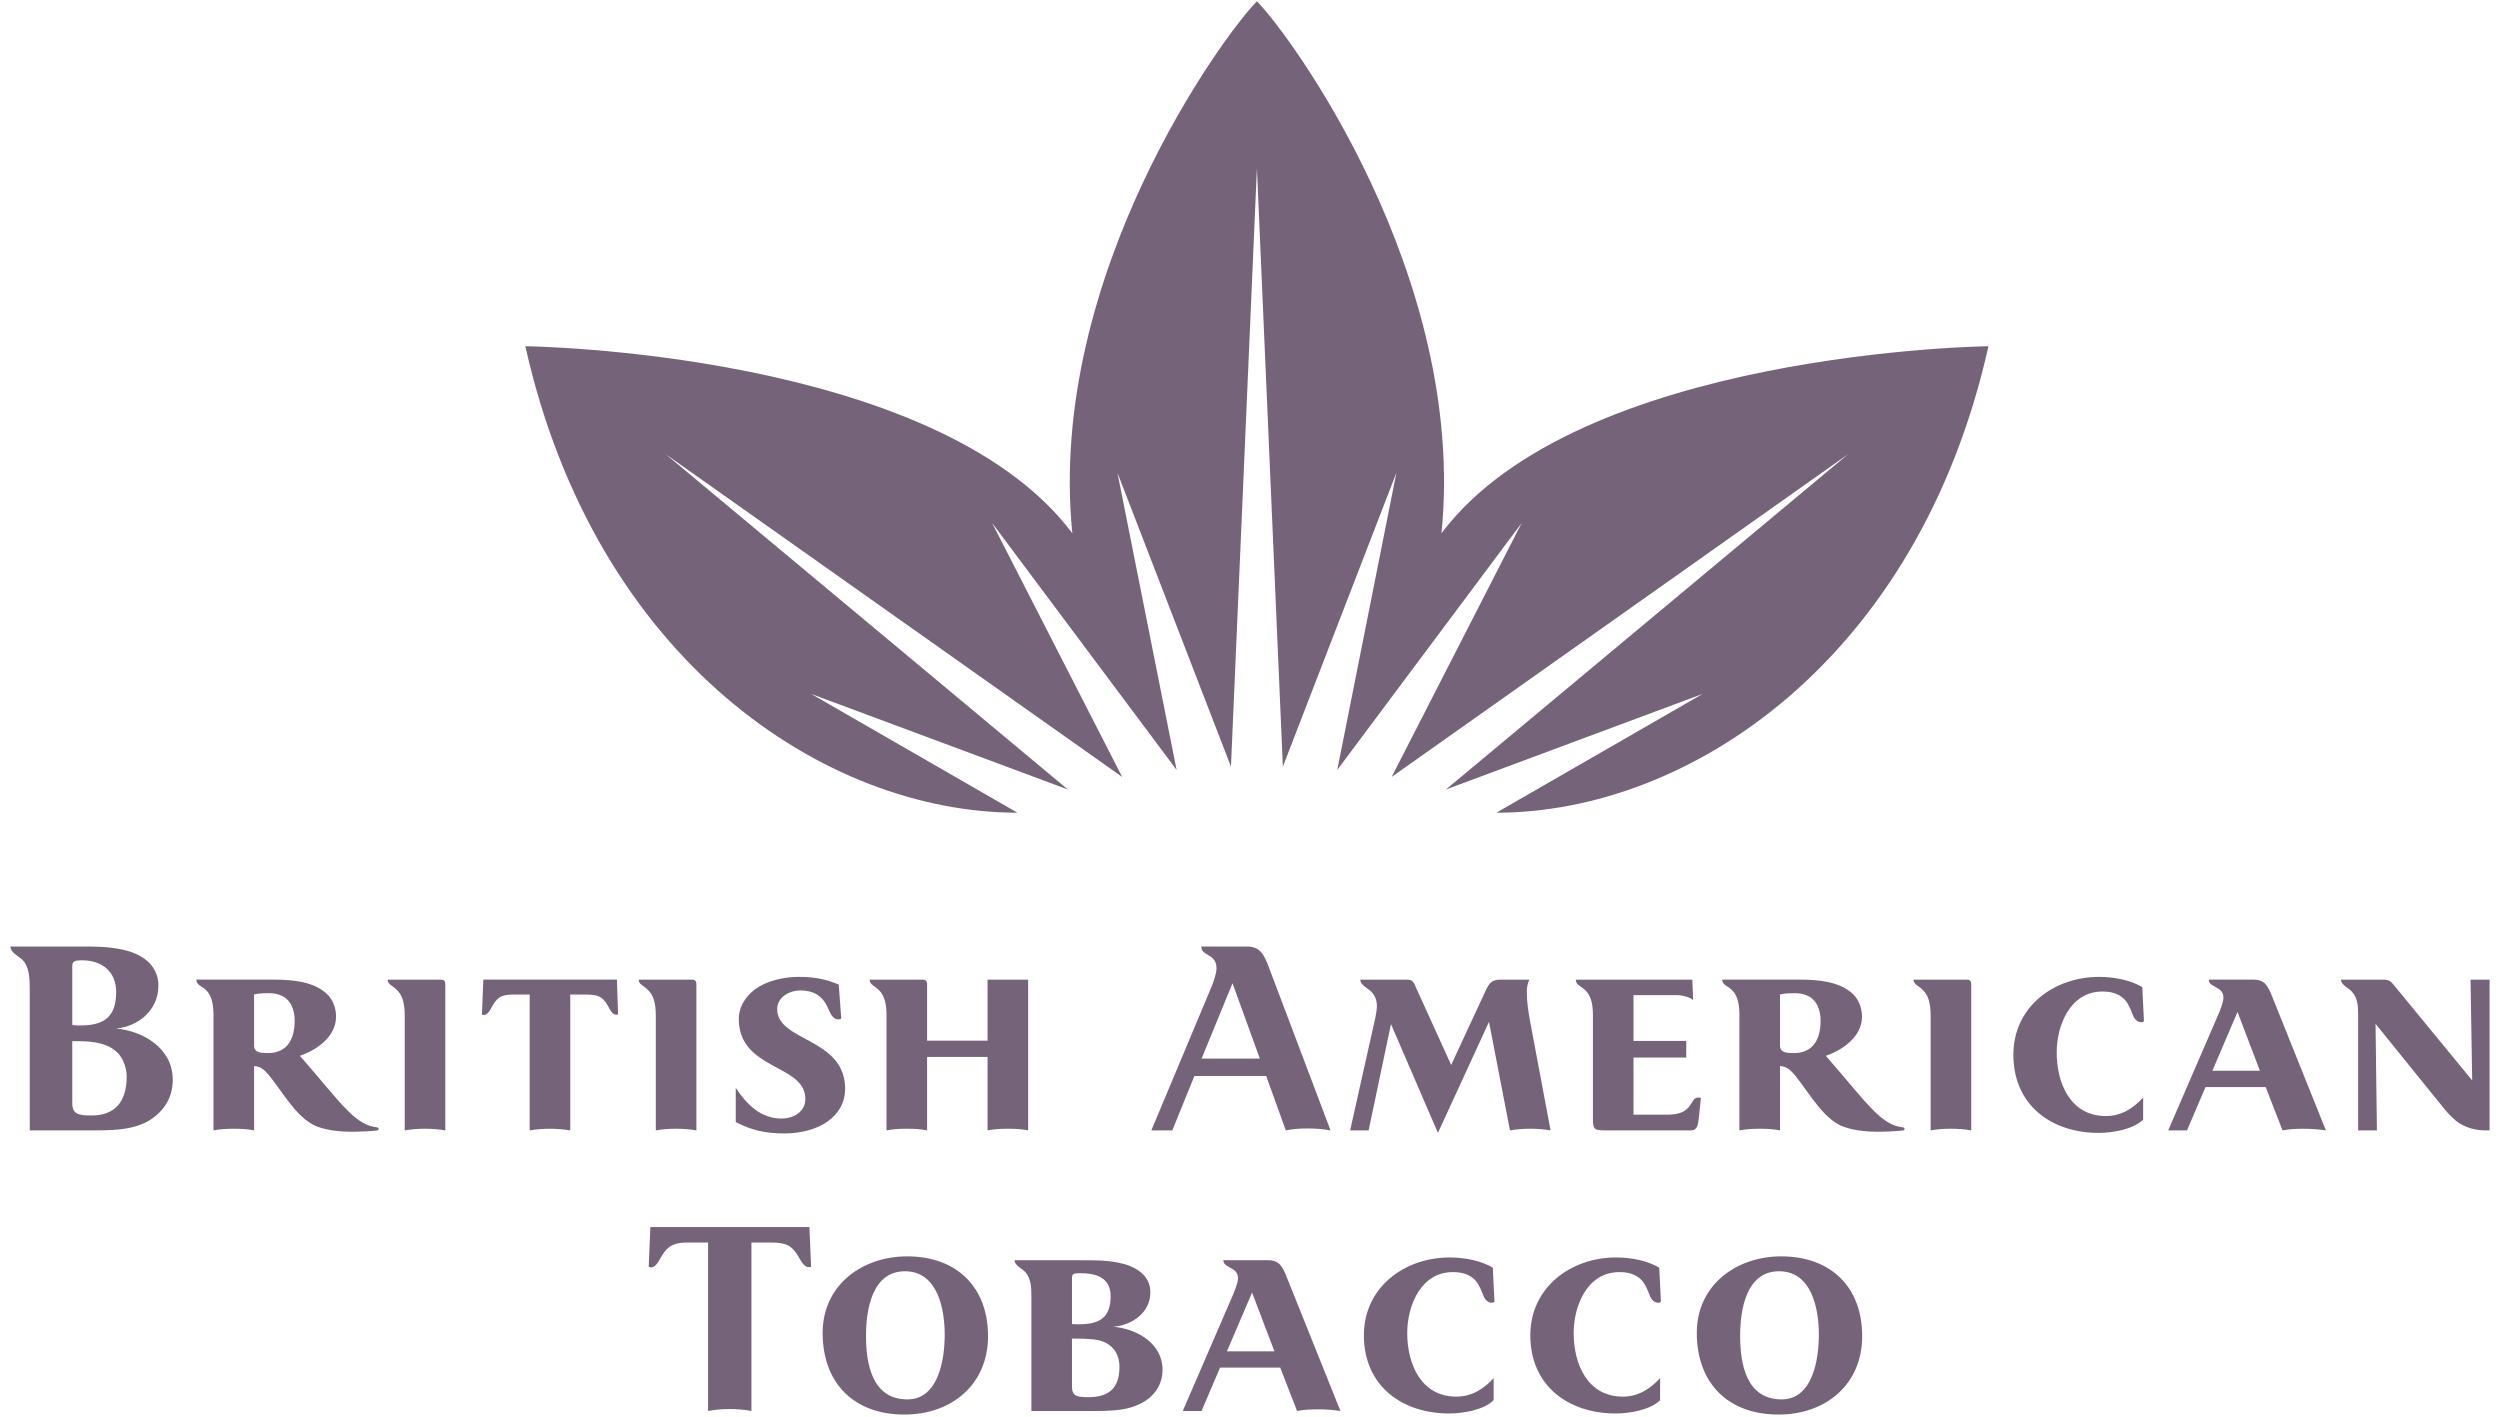 <svg width="120" height="68" viewBox="0 0 120 68" fill="none" xmlns="http://www.w3.org/2000/svg">
<g clip-path="url(#clip0_4063_27267)">
<path d="M38.931 60.809L38.852 58.9H31.217L31.138 60.809C31.177 60.822 31.217 60.835 31.257 60.835C31.47 60.835 31.615 60.544 31.761 60.292C32.066 59.762 32.41 59.643 33.007 59.643H33.987V67.727C34.332 67.661 34.676 67.634 35.048 67.634C35.326 67.634 35.763 67.661 36.068 67.727V59.643H37.049C37.712 59.643 38.017 59.776 38.334 60.332C38.467 60.57 38.613 60.822 38.812 60.822C38.852 60.822 38.891 60.822 38.931 60.809Z" fill="#756479"/>
<path d="M45.346 64.069C45.346 65.209 45.067 67.171 43.556 67.171C41.859 67.171 41.568 65.461 41.568 64.123C41.568 62.89 41.847 61.021 43.437 61.021C45.014 61.021 45.346 62.837 45.346 64.069ZM47.426 64.135C47.426 61.763 45.903 60.305 43.543 60.305C41.383 60.305 39.487 61.684 39.487 63.976C39.487 66.415 41.012 67.899 43.41 67.899C45.664 67.899 47.426 66.468 47.426 64.135Z" fill="#756479"/>
<path d="M53.734 65.606C53.734 66.627 53.231 67.064 52.249 67.064C51.693 67.064 51.455 67.011 51.455 66.561V64.254H51.72C52.078 64.254 52.502 64.282 52.687 64.32C53.324 64.454 53.734 64.904 53.734 65.606ZM53.31 62.214C53.31 63.261 52.767 63.565 51.786 63.565C51.667 63.565 51.56 63.565 51.455 63.552V61.339C51.455 61.14 51.534 61.113 51.866 61.113C52.542 61.113 53.31 61.286 53.31 62.214ZM55.802 65.739C55.802 64.48 54.556 63.778 53.442 63.685C54.344 63.605 55.218 63.009 55.218 62.028C55.218 61.18 54.451 60.756 53.695 60.61C53.085 60.491 52.608 60.491 51.839 60.491H48.698C48.698 60.742 49.043 60.875 49.201 61.047C49.493 61.352 49.507 61.816 49.507 62.227V67.727H52.554C53.562 67.727 54.172 67.661 54.728 67.383C55.325 67.091 55.802 66.548 55.802 65.739Z" fill="#756479"/>
<path d="M61.173 64.864H58.893L60.099 62.041L61.173 64.864ZM64.341 67.727L61.783 61.352C61.557 60.782 61.412 60.491 60.855 60.491H58.721C58.721 60.888 59.423 60.795 59.423 61.352C59.423 61.564 59.277 61.922 59.185 62.148L56.773 67.727H57.674L58.562 65.646H61.451L62.26 67.727C62.591 67.66 62.949 67.648 63.267 67.648C63.624 67.648 63.983 67.674 64.341 67.727Z" fill="#756479"/>
<path d="M71.735 62.492L71.655 60.848C71.099 60.517 70.317 60.358 69.587 60.358C67.414 60.358 65.466 61.789 65.466 64.096C65.466 66.508 67.282 67.847 69.561 67.847C70.237 67.847 71.231 67.674 71.695 67.21V66.15C71.231 66.654 70.661 67.038 69.905 67.038C68.21 67.038 67.547 65.475 67.547 63.99C67.547 62.638 68.222 61.061 69.733 61.061C70.118 61.061 70.436 61.14 70.687 61.339C70.9 61.498 71.033 61.75 71.191 62.16C71.271 62.399 71.43 62.532 71.602 62.532C71.655 62.532 71.695 62.518 71.735 62.492Z" fill="#756479"/>
<path d="M79.724 62.492L79.644 60.848C79.088 60.517 78.306 60.358 77.577 60.358C75.403 60.358 73.455 61.789 73.455 64.096C73.455 66.508 75.271 67.847 77.55 67.847C78.226 67.847 79.221 67.674 79.684 67.21V66.15C79.221 66.654 78.65 67.038 77.895 67.038C76.199 67.038 75.536 65.475 75.536 63.99C75.536 62.638 76.212 61.061 77.723 61.061C78.107 61.061 78.425 61.14 78.678 61.339C78.889 61.498 79.022 61.75 79.18 62.16C79.26 62.399 79.419 62.532 79.592 62.532C79.644 62.532 79.684 62.518 79.724 62.492Z" fill="#756479"/>
<path d="M87.305 64.069C87.305 65.209 87.026 67.171 85.515 67.171C83.818 67.171 83.527 65.461 83.527 64.123C83.527 62.89 83.805 61.021 85.395 61.021C86.973 61.021 87.305 62.837 87.305 64.069ZM89.385 64.135C89.385 61.763 87.861 60.305 85.502 60.305C83.342 60.305 81.446 61.684 81.446 63.976C81.446 66.415 82.97 67.899 85.369 67.899C87.623 67.899 89.385 66.468 89.385 64.135Z" fill="#756479"/>
<path d="M6.08 51.675C6.08 52.921 5.484 53.543 4.397 53.543C3.747 53.543 3.469 53.478 3.469 52.934V49.978H3.787C4.463 49.978 5.297 50.071 5.749 50.654C5.948 50.92 6.08 51.29 6.08 51.675ZM5.576 47.619C5.576 48.812 4.993 49.223 3.853 49.223C3.72 49.223 3.601 49.223 3.469 49.196V46.386C3.469 46.147 3.561 46.095 3.945 46.095C4.9 46.095 5.576 46.639 5.576 47.619ZM8.293 51.834C8.293 50.297 6.848 49.488 5.576 49.369C6.61 49.276 7.604 48.507 7.604 47.314C7.604 46.267 6.729 45.751 5.855 45.578C5.165 45.432 4.608 45.432 3.734 45.432H0.5C0.5 45.737 0.938 45.91 1.11 46.108C1.414 46.453 1.428 46.969 1.428 47.539V54.259H4.556C5.709 54.259 6.398 54.18 7.047 53.849C7.724 53.478 8.293 52.814 8.293 51.834Z" fill="#756479"/>
<path d="M14.144 48.997C14.144 49.845 13.813 50.548 12.858 50.548C12.54 50.548 12.196 50.534 12.196 50.19V47.738C12.328 47.698 12.553 47.672 12.911 47.672C13.255 47.672 13.587 47.778 13.773 47.963C14.024 48.202 14.144 48.573 14.144 48.997ZM18.173 54.18C18.173 54.14 18.146 54.126 18.094 54.113C18.014 54.1 17.947 54.087 17.868 54.073C17.457 53.981 17.019 53.662 16.582 53.199C16.171 52.788 15.655 52.139 15.058 51.449L14.396 50.68C15.124 50.429 16.131 49.806 16.131 48.798C16.131 48.361 15.959 47.963 15.694 47.711C15.058 47.115 14.064 47.022 13.123 47.022H9.425C9.425 47.3 9.703 47.314 9.929 47.566C10.101 47.751 10.247 48.069 10.247 48.706V54.259C10.565 54.192 10.95 54.18 11.241 54.18C11.506 54.18 11.877 54.192 12.196 54.259V51.171C12.381 51.184 12.527 51.224 12.738 51.422C13.335 52.019 14.05 53.45 14.992 53.967C15.535 54.272 16.437 54.325 16.861 54.325C17.192 54.325 17.868 54.299 18.12 54.259C18.16 54.246 18.173 54.219 18.173 54.18Z" fill="#756479"/>
<path d="M21.375 54.259V47.234C21.375 47.102 21.309 47.023 21.177 47.023H18.605C18.605 47.274 18.87 47.3 19.096 47.566C19.281 47.765 19.427 48.083 19.427 48.759V54.259C19.705 54.206 20.05 54.179 20.395 54.179C20.7 54.179 21.11 54.206 21.375 54.259Z" fill="#756479"/>
<path d="M29.667 48.692L29.613 47.022H23.199L23.133 48.706C23.159 48.706 23.199 48.718 23.225 48.718C23.371 48.718 23.477 48.573 23.57 48.401C23.848 47.884 24.02 47.738 24.67 47.738H25.425V54.259C25.717 54.206 26.088 54.18 26.407 54.18C26.632 54.18 27.108 54.206 27.373 54.259V47.738H28.129C28.845 47.738 28.991 47.924 29.269 48.44C29.348 48.599 29.454 48.706 29.573 48.706C29.613 48.706 29.64 48.706 29.667 48.692Z" fill="#756479"/>
<path d="M33.427 54.259V47.234C33.427 47.102 33.361 47.023 33.228 47.023H30.657C30.657 47.274 30.922 47.3 31.147 47.566C31.333 47.765 31.479 48.083 31.479 48.759V54.259C31.757 54.206 32.101 54.179 32.446 54.179C32.752 54.179 33.162 54.206 33.427 54.259Z" fill="#756479"/>
<path d="M40.565 52.258C40.565 49.806 37.305 50.005 37.305 48.441C37.305 47.845 37.914 47.54 38.418 47.54C38.723 47.54 38.974 47.606 39.147 47.698C39.452 47.858 39.637 48.136 39.743 48.388C39.902 48.773 40.022 48.931 40.26 48.931C40.3 48.931 40.34 48.918 40.38 48.891L40.26 47.262C39.677 47.009 39.094 46.89 38.365 46.89C37.716 46.89 37.106 47.023 36.615 47.262C35.94 47.593 35.462 48.216 35.462 48.905C35.462 51.383 38.657 51.065 38.657 52.748C38.657 53.371 38.086 53.69 37.517 53.69C36.509 53.69 35.846 53.013 35.316 52.218V53.861C36.085 54.259 36.761 54.405 37.65 54.405C39.267 54.405 40.565 53.61 40.565 52.258Z" fill="#756479"/>
<path d="M49.351 54.259V47.023H47.403V49.952H44.501V47.222C44.501 47.115 44.434 47.023 44.302 47.023H41.744C41.744 47.3 42.035 47.314 42.274 47.619C42.446 47.857 42.553 48.15 42.553 48.745V54.259C42.87 54.193 43.215 54.179 43.547 54.179C43.865 54.179 44.182 54.193 44.501 54.259V50.734H47.403V54.259C47.721 54.193 48.065 54.179 48.397 54.179C48.716 54.179 49.033 54.193 49.351 54.259Z" fill="#756479"/>
<path d="M60.473 50.813H57.676L59.16 47.195L60.473 50.813ZM63.866 54.259L60.924 46.478C60.672 45.789 60.473 45.432 59.837 45.432H57.663C57.663 45.922 58.392 45.749 58.392 46.478C58.392 46.744 58.233 47.181 58.113 47.46L55.264 54.259H56.271L57.331 51.648H60.777L61.718 54.259C62.05 54.192 62.381 54.166 62.752 54.166C63.163 54.166 63.481 54.192 63.866 54.259Z" fill="#756479"/>
<path d="M74.428 54.259L73.447 49.037C73.367 48.613 73.288 48.083 73.288 47.632C73.288 47.433 73.314 47.181 73.42 47.023H72.028C71.578 47.023 71.472 47.208 71.286 47.606L69.656 51.117L67.933 47.328C67.827 47.075 67.761 47.023 67.482 47.023H65.296C65.296 47.234 65.494 47.34 65.72 47.513C65.905 47.658 66.091 47.884 66.091 48.295C66.091 48.427 66.051 48.679 66.025 48.812L64.806 54.259H65.693L66.767 49.156L69.02 54.379L71.472 49.05L72.479 54.259C72.744 54.206 73.142 54.179 73.473 54.179C73.778 54.179 74.149 54.206 74.428 54.259Z" fill="#756479"/>
<path d="M81.642 52.708C81.615 52.696 81.563 52.682 81.523 52.682C81.072 52.682 81.338 53.504 80.038 53.504H78.408V50.76H80.94V49.965H78.408V47.765H80.45C80.767 47.765 81.085 47.857 81.271 48.003L81.231 47.023H75.638C75.638 47.288 75.903 47.328 76.129 47.566C76.314 47.765 76.46 48.069 76.46 48.719V53.663C76.46 54.206 76.499 54.259 77.069 54.259H81.165C81.456 54.259 81.51 54.02 81.549 53.623L81.642 52.708Z" fill="#756479"/>
<path d="M87.388 48.997C87.388 49.845 87.057 50.548 86.102 50.548C85.784 50.548 85.439 50.534 85.439 50.19V47.738C85.572 47.698 85.797 47.672 86.155 47.672C86.5 47.672 86.831 47.778 87.017 47.963C87.269 48.202 87.388 48.573 87.388 48.997ZM91.418 54.18C91.418 54.14 91.39 54.126 91.337 54.113C91.258 54.1 91.192 54.087 91.112 54.073C90.701 53.981 90.264 53.662 89.827 53.199C89.416 52.788 88.899 52.139 88.302 51.449L87.64 50.68C88.369 50.429 89.376 49.806 89.376 48.798C89.376 48.361 89.204 47.963 88.939 47.711C88.302 47.115 87.308 47.022 86.368 47.022H82.67C82.67 47.3 82.948 47.314 83.174 47.566C83.346 47.751 83.491 48.069 83.491 48.706V54.259C83.809 54.192 84.194 54.18 84.486 54.18C84.751 54.18 85.121 54.192 85.439 54.259V51.171C85.625 51.184 85.771 51.224 85.983 51.422C86.579 52.019 87.296 53.45 88.236 53.967C88.779 54.272 89.68 54.325 90.105 54.325C90.436 54.325 91.112 54.299 91.364 54.259C91.404 54.246 91.418 54.219 91.418 54.18Z" fill="#756479"/>
<path d="M94.619 54.259V47.234C94.619 47.102 94.553 47.023 94.42 47.023H91.849C91.849 47.274 92.114 47.3 92.339 47.566C92.525 47.765 92.671 48.083 92.671 48.759V54.259C92.949 54.206 93.294 54.179 93.638 54.179C93.943 54.179 94.354 54.206 94.619 54.259Z" fill="#756479"/>
<path d="M102.91 49.024L102.831 47.38C102.275 47.049 101.491 46.89 100.763 46.89C98.59 46.89 96.642 48.321 96.642 50.627C96.642 53.04 98.457 54.379 100.736 54.379C101.413 54.379 102.407 54.206 102.871 53.742V52.682C102.407 53.186 101.837 53.57 101.081 53.57C99.384 53.57 98.722 52.006 98.722 50.522C98.722 49.17 99.398 47.593 100.909 47.593C101.293 47.593 101.611 47.672 101.863 47.871C102.076 48.03 102.208 48.282 102.367 48.692C102.446 48.931 102.606 49.064 102.777 49.064C102.831 49.064 102.871 49.05 102.91 49.024Z" fill="#756479"/>
<path d="M108.475 51.396H106.195L107.401 48.573L108.475 51.396ZM111.643 54.259L109.084 47.884C108.859 47.314 108.713 47.022 108.156 47.022H106.023C106.023 47.42 106.725 47.328 106.725 47.884C106.725 48.096 106.579 48.453 106.486 48.68L104.074 54.259H104.976L105.864 52.178H108.752L109.562 54.259C109.893 54.192 110.251 54.18 110.568 54.18C110.926 54.18 111.284 54.206 111.643 54.259Z" fill="#756479"/>
<path d="M119.5 54.259V47.023H118.585L118.665 51.86L114.888 47.261C114.755 47.089 114.635 47.023 114.41 47.023H112.369C112.369 47.274 112.714 47.407 112.873 47.58C113.164 47.884 113.191 48.255 113.191 48.759V54.259H114.092L114.026 49.143L117.326 53.225C117.525 53.477 117.843 53.795 118.068 53.928C118.4 54.126 118.811 54.259 119.328 54.259H119.5Z" fill="#756479"/>
<path d="M60.332 8.077L59.086 36.797L53.636 22.689L56.476 36.955L47.621 25.102L53.865 37.294L31.953 21.8L51.258 37.896L38.934 33.307L48.837 39.01C39.628 39.01 28.602 31.728 25.216 16.619C25.216 16.619 44.9 16.845 51.472 25.597C50.235 13.27 58.746 1.649 60.332 0.063C61.917 1.649 70.428 13.27 69.191 25.597C75.763 16.845 95.447 16.619 95.447 16.619C92.062 31.728 81.035 39.01 71.826 39.01L81.729 33.307L69.404 37.896L88.71 21.8L66.799 37.294L73.042 25.102L64.189 36.955L67.028 22.689L61.578 36.797L60.332 8.077Z" fill="#756479"/>
</g>
<defs>
<clipPath id="clip0_4063_27267">
<rect width="119" height="67.874" fill="white" transform="translate(0.5 0.063)"/>
</clipPath>
</defs>
</svg>
